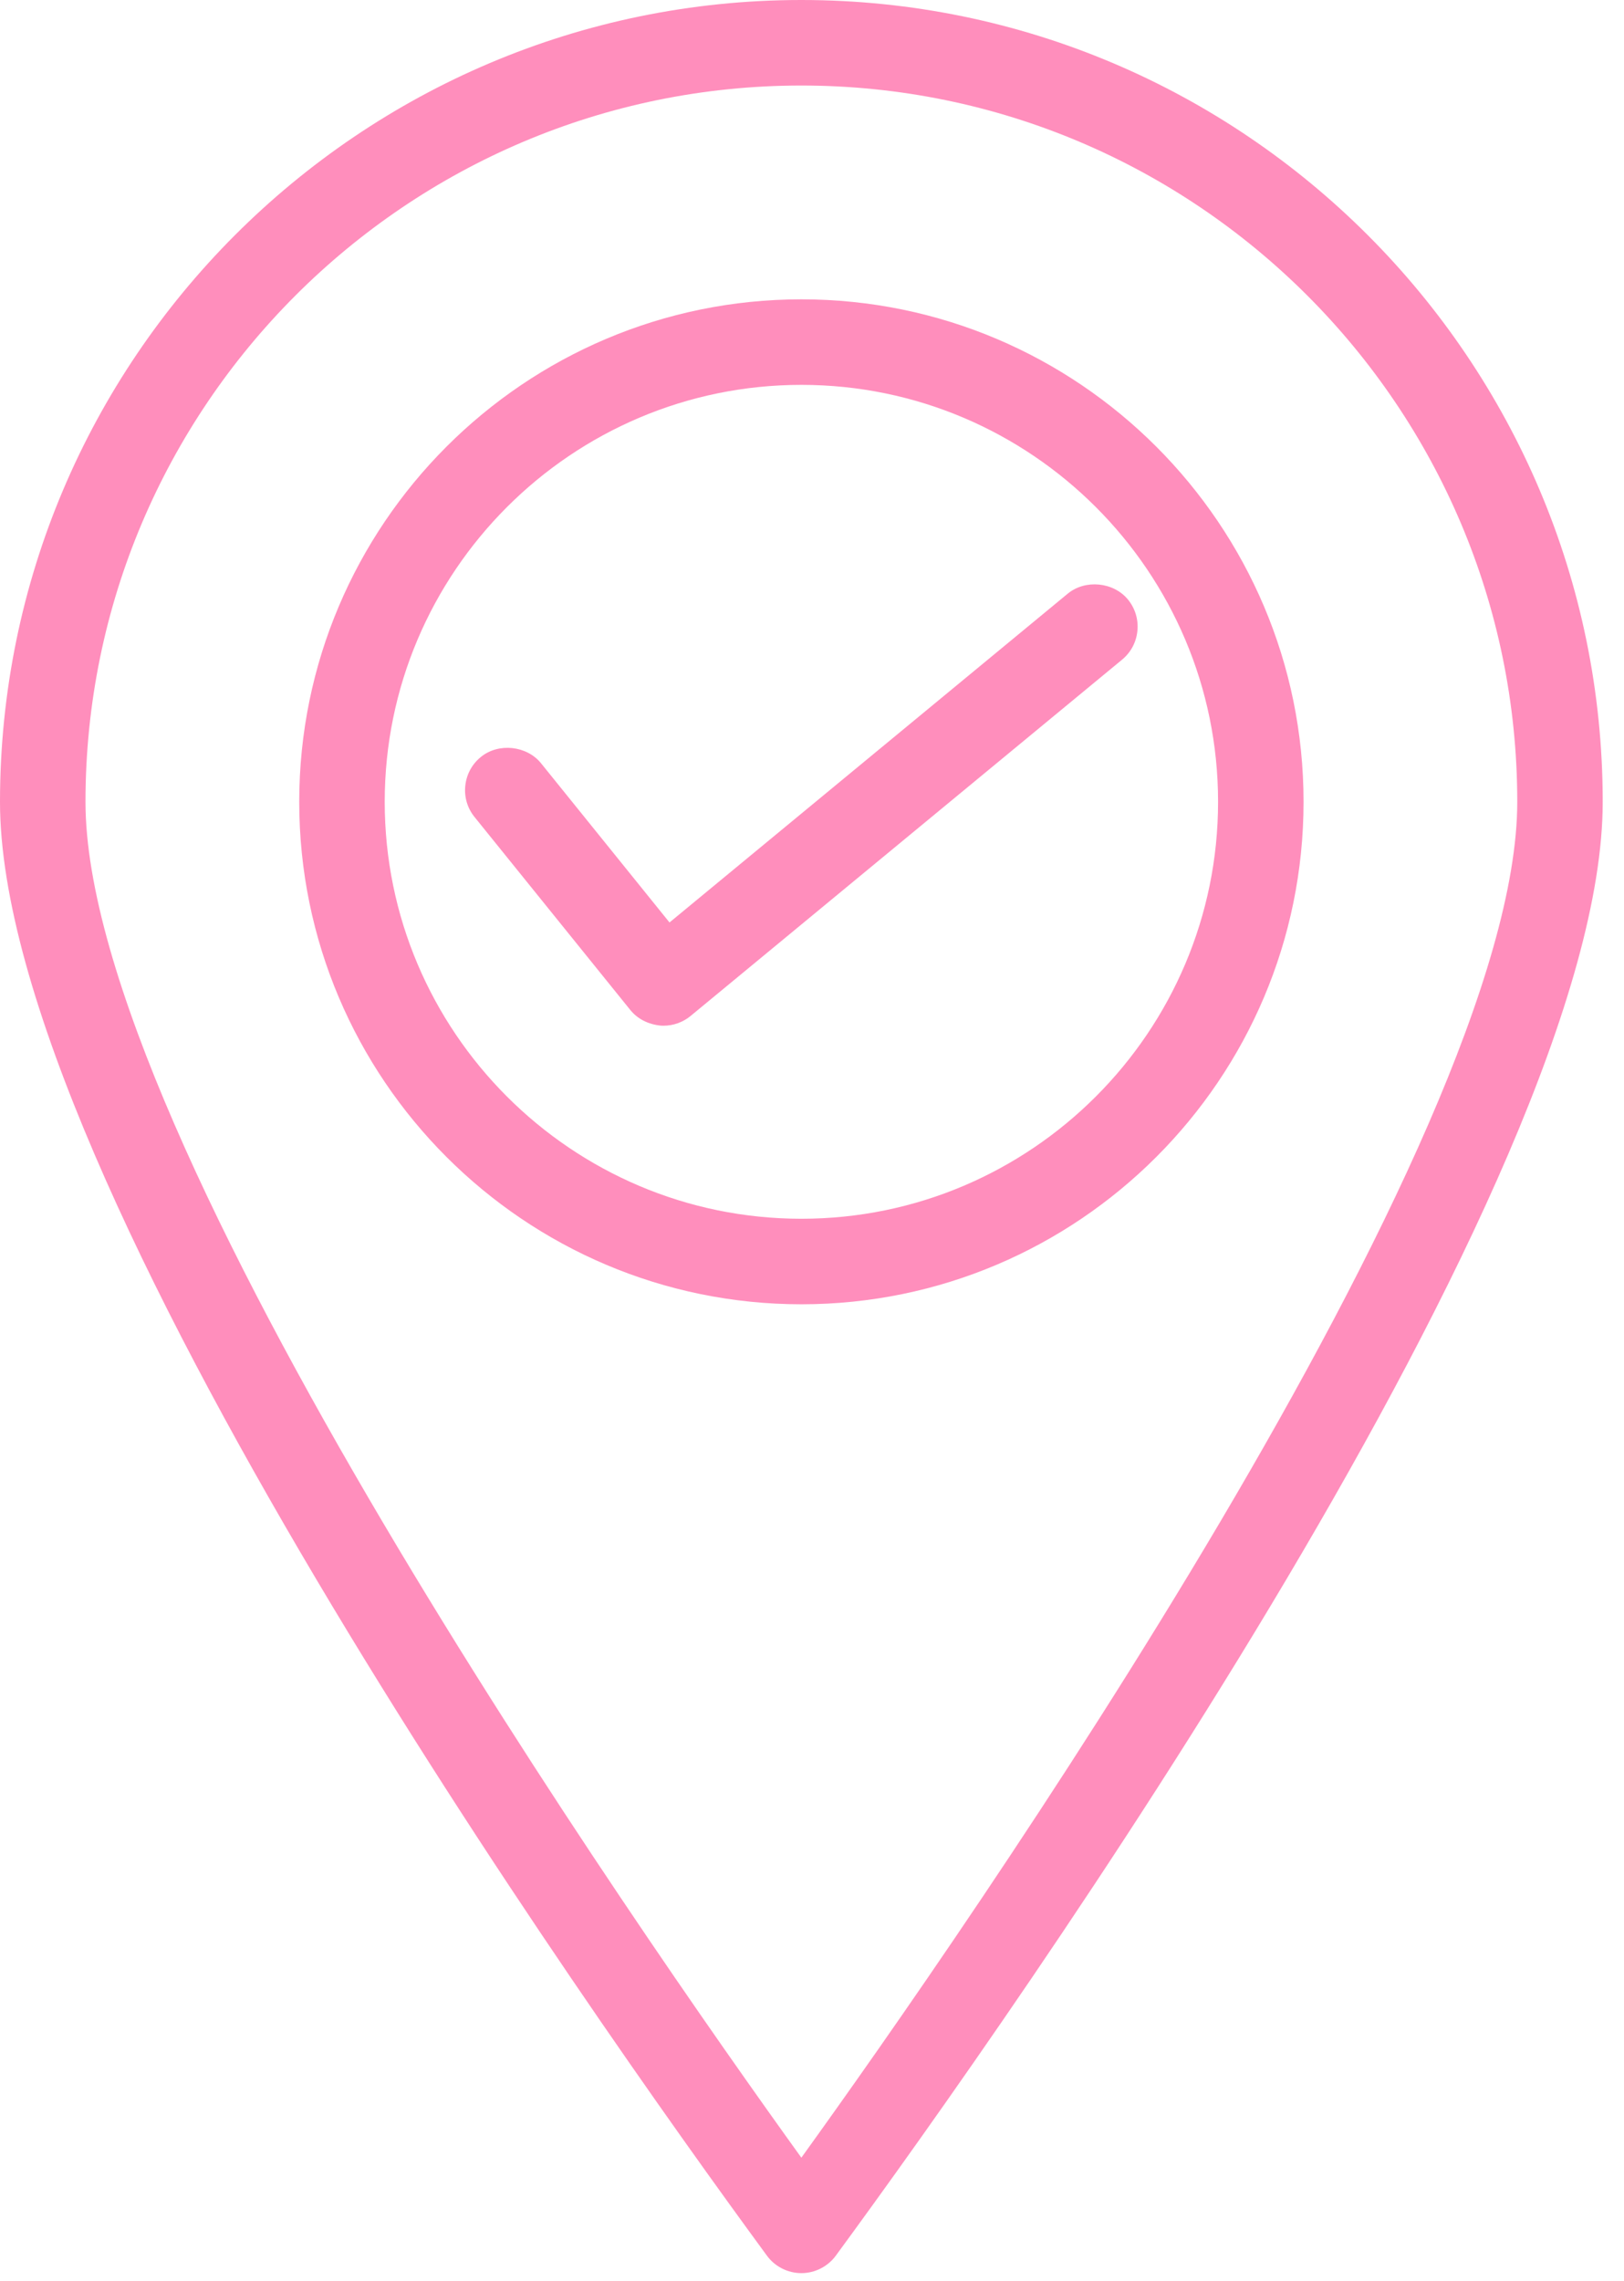 <svg xmlns="http://www.w3.org/2000/svg" width="47" height="66" viewBox="0 0 47 66" fill="none"><g clip-path="url(#clip0_5413_833)"><path d="M23.192 0C10.404 0 0 10.409 0 23.204C0 34.163 16.989 58.176 22.195 65.273C22.426 65.59 22.799 65.779 23.192 65.779C23.584 65.779 23.957 65.59 24.189 65.274C29.395 58.176 46.384 34.163 46.384 23.204C46.385 10.409 35.981 0 23.192 0ZM23.192 62.438C18.488 55.909 2.474 32.972 2.474 23.204C2.474 11.774 11.768 2.475 23.192 2.475C34.617 2.475 43.911 11.774 43.911 23.204C43.911 32.972 27.897 55.909 23.192 62.438Z" fill="#FF8EBC"></path><path d="M23.193 8.662C15.18 8.662 8.66 15.185 8.66 23.203C8.66 31.221 15.18 37.743 23.193 37.743C31.206 37.743 37.726 31.221 37.726 23.203C37.726 15.185 31.206 8.662 23.193 8.662ZM23.193 35.268C16.544 35.268 11.134 29.855 11.134 23.203C11.134 16.55 16.544 11.137 23.193 11.137C29.842 11.137 35.252 16.55 35.252 23.203C35.252 29.855 29.842 35.268 23.193 35.268Z" fill="#FF8EBC"></path><path d="M19.376 26.694L15.658 22.087C15.244 21.575 14.427 21.489 13.919 21.903C13.661 22.111 13.501 22.407 13.466 22.737C13.431 23.064 13.527 23.388 13.734 23.643L18.236 29.22C18.442 29.477 18.747 29.643 19.131 29.68L19.2 29.682C19.486 29.682 19.766 29.582 19.987 29.399L32.474 19.089C32.729 18.878 32.887 18.581 32.918 18.251C32.95 17.923 32.85 17.601 32.644 17.349C32.226 16.84 31.408 16.76 30.9 17.18L19.376 26.694Z" fill="#FF8EBC"></path></g><defs><clipPath id="clip0_5413_833"><rect width="47" height="66" fill="white"></rect></clipPath></defs></svg>